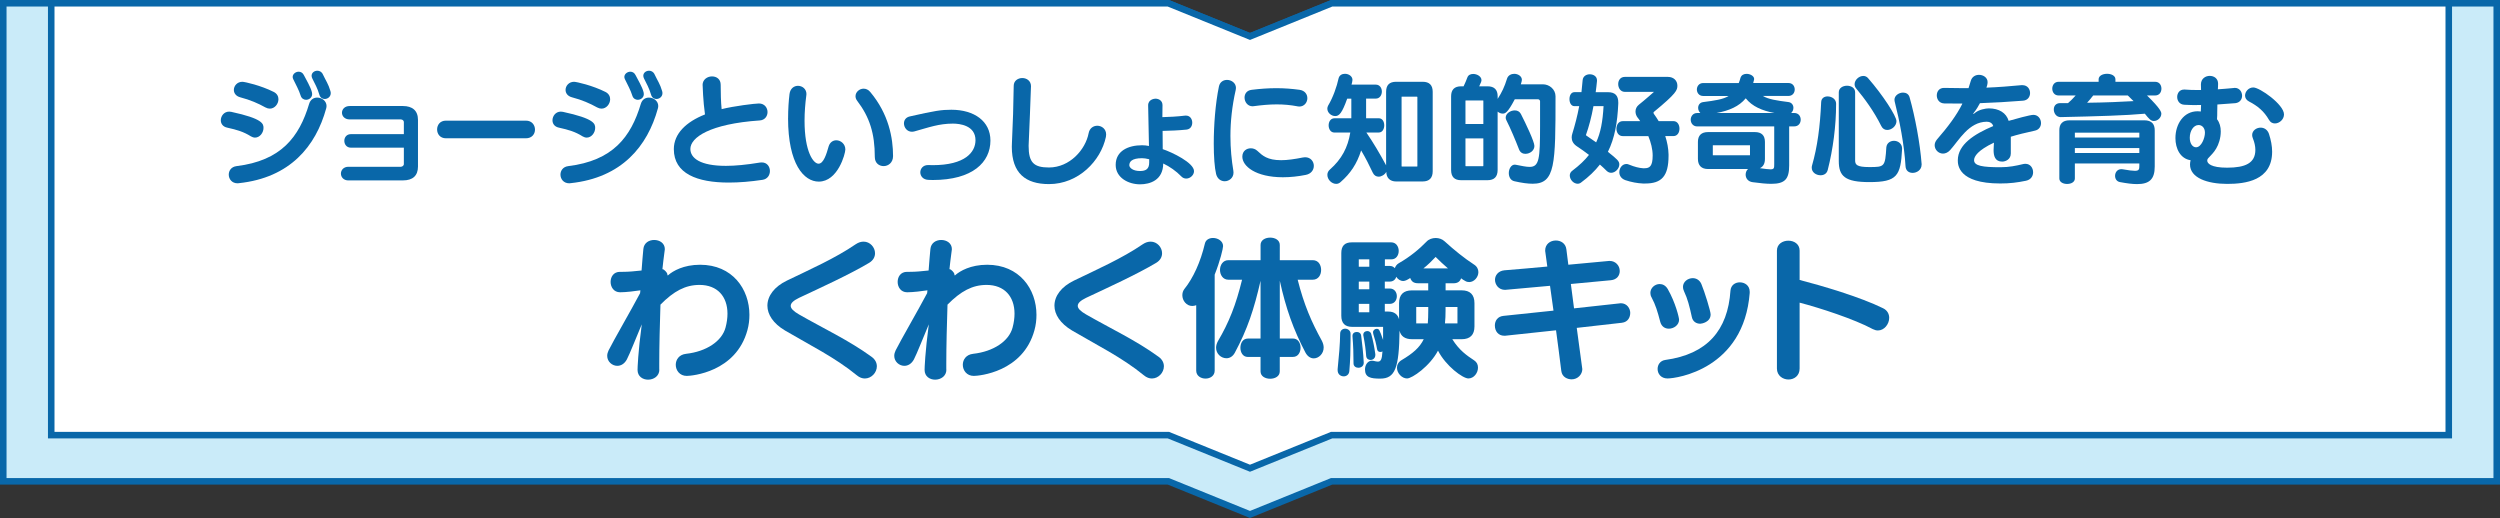 <?xml version="1.0" encoding="UTF-8"?>
<svg id="_レイヤー_2" data-name="レイヤー 2" xmlns="http://www.w3.org/2000/svg" viewBox="0 0 764.69 158.44">
  <rect x="0" y="0" width="764.69" height="158.44" fill="#333333" stroke="none"/>
  <defs>
    <style>
      .cls-1 {
        fill: #0967a9;
        stroke-width: 0px;
      }

      .cls-2 {
        fill: #caebf9;
      }

      .cls-2, .cls-3 {
        stroke: #0967a9;
        stroke-miterlimit: 10;
        stroke-width: 2px;
      }

      .cls-3 {
        fill: #fff;
      }
    </style>
  </defs>
  <g id="_体験キット" data-name="体験キット">
    <g>
      <g>
        <polygon class="cls-2" points="407.33 1 382.34 11.14 357.36 1 1 1 1 147.22 357.36 147.22 382.34 157.36 407.33 147.22 763.69 147.22 763.69 1 407.33 1"/>
        <polygon class="cls-3" points="749.02 1 407.33 1 382.34 11.14 357.36 1 15.67 1 15.67 133.09 357.36 133.09 382.34 143.22 407.33 133.09 749.02 133.09 749.02 1"/>
      </g>
      <g>
        <path class="cls-1" d="M76.72,41.69c-2.19-1.37-4.17-1.98-7.27-2.66-1.33-.29-1.91-1.26-1.91-2.23,0-1.3.97-2.66,2.55-2.66.22,0,.43.04.65.07,9.68,2.09,9.86,3.67,9.86,4.93,0,1.44-1.12,2.95-2.59,2.95-.4,0-.86-.14-1.3-.4ZM94.56,31.76c.4-1.33,1.4-1.91,2.48-1.91,1.4,0,2.84,1.04,2.84,2.56,0,.25-.04.5-.11.76-3.17,11.55-11.05,21.2-26.7,22.86-.14,0-.29.04-.4.04-1.76,0-2.7-1.33-2.7-2.66,0-1.19.76-2.38,2.34-2.59,13.67-1.66,19.21-8.89,22.24-19.04ZM81.21,32.87c-2.27-1.26-4.64-2.3-7.7-3.1-1.37-.36-1.98-1.3-1.98-2.27,0-1.22,1.01-2.48,2.59-2.48.76,0,5.68,1.12,9.61,3.1,1.01.5,1.44,1.37,1.44,2.23,0,1.44-1.15,2.88-2.63,2.88-.43,0-.86-.11-1.33-.36ZM93.63,30.53c-.68,0-1.4-.4-1.66-1.26-.54-1.73-1.44-3.31-2.27-5.04-.11-.25-.18-.47-.18-.68,0-.94.94-1.62,1.83-1.62.61,0,1.22.29,1.58,1.01.68,1.37,2.09,3.64,2.48,5.29.04.18.07.36.07.54,0,1.08-.94,1.76-1.87,1.76ZM99.31,30.28c-.68,0-1.37-.4-1.62-1.3-.61-2.09-1.37-3.35-2.16-4.97-.14-.29-.22-.58-.22-.83,0-.94.86-1.55,1.76-1.55.65,0,1.33.32,1.69,1.12.9,1.91,1.69,2.95,2.3,5.08.07.22.11.43.11.65,0,1.12-.94,1.8-1.87,1.8Z"/>
        <path class="cls-1" d="M106.58,55.19c-1.51,0-2.3-1.04-2.3-2.09s.79-2.09,2.3-2.09h16.05c.5,0,.9-.47.9-.76v-5.08h-16.19c-1.33,0-2.02-1.04-2.02-2.09s.68-2.05,2.02-2.05h16.19v-3.71c0-.36-.36-.79-.9-.79h-15.65c-1.58,0-2.38-1.04-2.38-2.05s.79-2.05,2.38-2.05h16.26c2.91,0,4.61,1.4,4.61,4.25v14.25c0,2.84-1.62,4.25-4.61,4.25h-16.66Z"/>
        <path class="cls-1" d="M136.4,42.3c-1.8,0-2.7-1.33-2.7-2.7s.9-2.7,2.7-2.7h24.47c1.83,0,2.77,1.37,2.77,2.74s-.94,2.66-2.77,2.66h-24.47Z"/>
        <path class="cls-1" d="M178.17,41.69c-2.19-1.37-4.17-1.98-7.27-2.66-1.33-.29-1.91-1.26-1.91-2.23,0-1.3.97-2.66,2.55-2.66.22,0,.43.04.65.07,9.68,2.09,9.86,3.67,9.86,4.93,0,1.44-1.12,2.95-2.59,2.95-.4,0-.86-.14-1.3-.4ZM196.02,31.76c.4-1.33,1.4-1.91,2.48-1.91,1.4,0,2.84,1.04,2.84,2.56,0,.25-.04.5-.11.76-3.17,11.55-11.05,21.2-26.7,22.86-.14,0-.29.04-.4.04-1.76,0-2.7-1.33-2.7-2.66,0-1.19.76-2.38,2.34-2.59,13.67-1.66,19.21-8.89,22.24-19.04ZM182.67,32.87c-2.27-1.26-4.64-2.3-7.7-3.1-1.37-.36-1.98-1.3-1.98-2.27,0-1.22,1.01-2.48,2.59-2.48.76,0,5.68,1.12,9.61,3.1,1.01.5,1.44,1.37,1.44,2.23,0,1.44-1.15,2.88-2.63,2.88-.43,0-.86-.11-1.33-.36ZM195.08,30.53c-.68,0-1.4-.4-1.66-1.26-.54-1.73-1.44-3.31-2.27-5.04-.11-.25-.18-.47-.18-.68,0-.94.94-1.62,1.83-1.62.61,0,1.22.29,1.58,1.01.68,1.37,2.09,3.64,2.48,5.29.04.18.07.36.07.54,0,1.08-.94,1.76-1.87,1.76ZM200.77,30.28c-.68,0-1.37-.4-1.62-1.3-.61-2.09-1.37-3.35-2.16-4.97-.14-.29-.22-.58-.22-.83,0-.94.86-1.55,1.76-1.55.65,0,1.33.32,1.69,1.12.9,1.91,1.69,2.95,2.3,5.08.07.22.11.43.11.65,0,1.12-.94,1.8-1.87,1.8Z"/>
        <path class="cls-1" d="M214.9,26.03c0-1.73,1.48-2.66,2.88-2.66s2.66.83,2.66,2.56c0,2.52.07,5.29.29,7.45,3.74-.94,10.18-1.73,11.41-1.73,1.73,0,2.63,1.33,2.63,2.63,0,1.22-.79,2.45-2.37,2.56-15.29,1.04-21.23,5.22-21.23,8.71,0,2.81,2.99,5.18,10.87,5.18,2.81,0,6.26-.32,10.4-1.01.18-.04.4-.04.58-.04,1.62,0,2.48,1.3,2.48,2.63,0,1.22-.72,2.48-2.3,2.7-3.6.54-7.05.83-10.29.83-9.61,0-16.8-2.7-16.8-10.22,0-4.75,3.78-8.35,9.53-10.62-.58-4-.72-8.82-.72-8.96Z"/>
        <path class="cls-1" d="M241.06,36.15c0-2.74.18-5.33.43-7.38.22-1.73,1.4-2.52,2.59-2.52,1.3,0,2.59.94,2.59,2.52,0,.14,0,.29-.04.43-.32,2.41-.54,5.08-.54,7.7,0,9.61,2.73,13.17,4.28,13.17s2.45-3.02,3.09-5.29c.4-1.3,1.37-1.87,2.34-1.87,1.37,0,2.77,1.12,2.77,2.81,0,1.33-2.3,9.83-8.13,9.83-4.53,0-9.39-5.33-9.39-19.4ZM267.58,48.03c0-7.2-1.58-12.2-5.4-17.21-.36-.47-.5-.94-.5-1.4,0-1.26,1.19-2.3,2.48-2.3.68,0,1.44.29,2.02,1.01,5.68,6.77,6.98,14.11,6.98,19.62,0,2.02-1.48,3.06-2.88,3.06s-2.7-.94-2.7-2.77Z"/>
        <path class="cls-1" d="M283.95,50.48c.43,0,.9.04,1.3.04,10,0,13.13-4,13.13-7.63,0-4.57-4.89-5.08-6.91-5.08-2.12,0-3.99.29-5.79.72-1.98.47-3.85,1.08-5.97,1.66-.29.07-.54.11-.76.11-1.51,0-2.45-1.3-2.45-2.56,0-.94.54-1.84,1.76-2.12,7.77-1.76,9.68-2.05,12.74-2.05,6.98,0,11.95,3.49,11.95,9.43,0,6.62-5.43,12.06-17.63,12.06-.43,0-.86-.04-1.3-.04-1.69-.04-2.52-1.19-2.52-2.3s.83-2.23,2.34-2.23h.11Z"/>
        <path class="cls-1" d="M315.35,26.47c-.18,6.08-.43,10.8-.68,17.13,0,.36-.04.68-.04,1.01,0,5.08,1.55,6.62,6.22,6.62,6.4,0,11.19-5.51,12.13-10.47.29-1.58,1.48-2.3,2.66-2.3,1.33,0,2.7.97,2.7,2.66,0,.25-.04.5-.07.76-1.55,7.34-8.42,14.43-17.41,14.43-7.16,0-11.37-3.31-11.37-11.41,0-.4,0-.83.04-1.26.32-6.52.43-10.98.54-17.39,0-1.58,1.33-2.38,2.63-2.38s2.66.83,2.66,2.52v.07Z"/>
        <path class="cls-1" d="M362.77,35.36c1.26,0,1.91,1.08,1.91,2.16,0,1.01-.54,1.98-1.73,2.12-2.3.25-5.22.36-7.34.4,0,1.98,0,3.89.04,5.58,2.91.97,9.57,4.18,9.57,6.73,0,1.22-1.19,2.27-2.37,2.27-.58,0-1.12-.22-1.58-.72-1.44-1.51-3.53-2.99-5.47-3.89-.04,5.11-4.03,6.37-7.09,6.37-3.56,0-7.45-2.02-7.45-5.94,0-4.32,3.89-6.01,8.06-6.01.65,0,1.4.07,2.12.22l-.25-12.38c-.04-1.87,1.91-2.09,2.23-2.09,1.08,0,2.16.65,2.16,1.98v.07c-.04,1.01-.04,2.23-.04,3.6,1.98-.04,4.64-.18,6.98-.47h.25ZM351.51,48.71c-.86-.22-1.55-.32-2.19-.32-3.24,0-3.89,1.15-3.89,2.16,0,.65.94,1.76,3.27,1.76,1.83,0,2.81-.65,2.81-2.59v-1.01Z"/>
        <path class="cls-1" d="M374.61,55.44c-1.12,0-2.23-.68-2.63-2.2-.47-1.94-.72-5.36-.72-9.32,0-5.58.5-12.27,1.58-17.46.29-1.4,1.37-2.02,2.48-2.02,1.33,0,2.73.94,2.73,2.45,0,.22-.04.4-.07.61-1.15,5.04-1.62,9.79-1.62,14.15,0,3.82.36,7.38.9,10.62.04.18.04.36.04.54,0,1.62-1.37,2.63-2.7,2.63ZM392.45,54.22c-8.42,0-12.45-3.42-12.45-6.3,0-1.76,1.33-2.56,2.59-2.56.68,0,1.4.22,1.98.76,1.58,1.48,3.09,2.88,7.3,2.88,1.91,0,4.1-.32,6.66-.83.25-.04.47-.07.68-.07,1.69,0,2.66,1.3,2.66,2.63,0,1.22-.79,2.45-2.48,2.77-2.34.47-4.71.72-6.94.72ZM396.81,32.51c-2.09-.4-4.17-.58-6.3-.58-2.27,0-4.61.22-6.98.54-.14,0-.25.04-.4.04-1.55,0-2.45-1.37-2.45-2.66,0-1.12.65-2.2,2.19-2.38,2.59-.32,5.07-.5,7.52-.5s4.75.18,7.12.5c1.66.25,2.38,1.4,2.38,2.56,0,1.26-.9,2.56-2.48,2.56-.18,0-.4-.04-.61-.07Z"/>
        <path class="cls-1" d="M427.06,55.51c-1.94,0-3.02-1.15-3.02-2.95-.47.9-1.51,1.48-2.34,1.48-.72,0-1.4-.36-1.8-1.22-1.12-2.34-2.12-4.39-3.56-6.8-1.29,4.07-3.24,7.02-6.3,9.68-.43.4-.9.54-1.33.54-1.4,0-2.7-1.33-2.7-2.74,0-.61.22-1.15.79-1.66,3.6-3.17,5.47-6.73,6.22-11.3h-4.86c-1.15,0-1.76-1.08-1.76-2.2s.61-2.16,1.76-2.16h5.18v-6.01h-1.26c-1.58,4.43-2.45,5.33-3.67,5.33s-2.41-1.04-2.41-2.27c0-.29.07-.61.25-.94,1.51-2.52,2.66-5.83,3.2-8.35.25-.97,1.08-1.37,1.94-1.37,1.12,0,2.3.72,2.3,1.87,0,.4-.18,1.08-.29,1.44h7.41c1.26,0,1.87,1.08,1.87,2.12s-.61,2.16-1.87,2.16h-2.95v6.01h3.89c1.12,0,1.66,1.08,1.66,2.16s-.54,2.2-1.66,2.2h-3.81c2.05,2.99,4.07,6.37,6.04,10.04v-22.5c0-2.05,1.01-3.06,3.06-3.06h8.13c2.01,0,3.06,1.01,3.06,3.06v24.33c0,2.02-1.04,3.1-3.06,3.1h-8.13ZM433.54,29.67s-.07-.11-.11-.11h-4.61c-.07,0-.11,0-.11.11v21.2s.07.07.11.07h4.61s.11-.04.11-.07v-21.2Z"/>
        <path class="cls-1" d="M446.92,55.12c-2.05,0-3.06-1.04-3.06-3.13v-22.53c0-2.02,1.01-3.06,3.06-3.06h.76c.4-.86.9-1.94,1.15-2.7.29-.79,1.01-1.08,1.8-1.08,1.19,0,2.52.79,2.52,1.87,0,.18-.04.36-.11.58l-.58,1.33h2.55c2.05,0,3.09,1.04,3.09,3.06v.79c1.29-2.02,2.09-3.67,2.88-6.23.32-.97,1.26-1.44,2.19-1.44,1.15,0,2.34.72,2.34,1.84,0,.14-.11.79-.32,1.37h6.76c1.98,0,3.85,1.55,3.85,3.67,0,20.84-.07,26.74-6.98,26.74-1.51,0-3.35-.25-5.58-.76-1.22-.25-1.73-1.37-1.73-2.52,0-1.26.72-2.56,1.83-2.56.11,0,.22,0,.32.04,1.8.36,3.2.65,4.21.65,2.95,0,3.2-2.45,3.2-12.63v-7.45c0-.43-.47-.61-.61-.61h-7.12c-2.09,3.96-2.84,4.39-3.67,4.39-.58,0-1.12-.22-1.58-.61v17.85c0,2.09-1.04,3.13-3.09,3.13h-8.1ZM453.72,30.86c0-.07-.04-.14-.11-.14h-5.22c-.07,0-.14.04-.14.11v7.09h5.47v-7.06ZM453.72,42.34h-5.47v8.39c0,.07.07.11.14.11h5.22c.07,0,.11-.07.11-.14v-8.35ZM466.6,47.06c-.83,0-1.58-.4-1.94-1.3-1.04-2.7-2.7-6.66-3.92-9.03-.14-.25-.18-.5-.18-.76,0-1.22,1.4-2.2,2.77-2.2.76,0,1.44.29,1.87,1.08,1.51,2.95,4.14,8.49,4.14,9.79,0,1.44-1.4,2.41-2.73,2.41Z"/>
        <path class="cls-1" d="M494.99,31.72c-.25,5.72-1.08,10.51-3.17,14.72,2.84,2.27,3.49,2.84,3.49,3.85,0,1.26-1.22,2.56-2.48,2.56-.47,0-.86-.14-1.3-.5-.79-.76-1.47-1.44-2.16-2.02-1.51,1.94-3.38,3.74-5.72,5.47-.36.29-.72.4-1.08.4-1.26,0-2.41-1.26-2.41-2.52,0-.54.22-1.08.83-1.51,2.09-1.58,3.74-3.13,5.04-4.79-1.12-.86-2.37-1.76-3.85-2.74-1.01-.72-1.44-1.62-1.44-2.59,0-.4.07-.76.18-1.12.83-2.7,1.55-5.44,2.12-8.46h-1.47c-1.01,0-1.51-1.08-1.51-2.16s.5-2.12,1.51-2.12h2.16c.14-1.19.25-2.38.36-3.67.11-1.22,1.15-1.8,2.19-1.8,1.12,0,2.2.65,2.2,1.84v.22c-.11,1.22-.25,2.3-.4,3.42h3.78c2.19,0,3.13,1.08,3.13,3.13v.4ZM488.22,43.56c1.37-2.95,2.01-6.37,2.27-11.09h-3.09c-.61,3.38-1.4,6.3-2.3,8.82,0,.04.04.11.07.14l3.06,2.12ZM502.51,56.13c-1.62-.07-3.53-.4-5.4-1.04-1.26-.47-1.8-1.44-1.8-2.41,0-1.26.86-2.52,2.19-2.52.25,0,.54.07.86.22,1.58.65,3.02,1.01,4.17,1.08h.5c1.55,0,2.48-.61,2.48-3.89,0-1.94-.54-4.03-1.33-5.94h-7.84c-1.26,0-1.91-1.12-1.91-2.27s.65-2.3,1.91-2.3h5.36c-.25-.4-.5-.72-.79-1.08-.43-.54-.65-1.22-.65-1.87,0-.79.32-1.51,1.04-2.09,1.83-1.44,4.61-3.92,4.61-3.92h-8.92c-1.3,0-2.02-1.19-2.02-2.38,0-1.12.65-2.2,2.02-2.2h13.2c1.73,0,2.88,1.15,2.88,2.66,0,1.4-.25,2.34-7.2,8.06-.07.07-.11.18-.11.29,0,.07.04.18.11.29.47.65,1.01,1.44,1.48,2.23h4.53c1.22,0,1.83,1.15,1.83,2.3s-.61,2.27-1.83,2.27h-2.52c.61,1.84.97,3.78,1.01,5.65v.36c0,6.3-2.16,8.5-7.12,8.5h-.75Z"/>
        <path class="cls-1" d="M542.7,38.67h-23.57c-1.29,0-1.98-1.04-1.98-2.05s.68-2.05,1.98-2.05h.97c-.43-.43-.68-.97-.68-1.58,0-.83.5-1.62,1.51-1.76,3.63-.47,6.12-.83,7.81-1.87h-7.77c-1.29,0-1.94-1.01-1.94-1.98s.65-1.98,1.94-1.98h10.87c.22-.47.36-1.01.54-1.62.29-.86,1.04-1.19,1.87-1.19,1.08,0,2.3.65,2.3,1.58,0,.11-.04.18-.04.25-.07.32-.14.65-.25.97h10.76c1.3,0,1.94.97,1.94,1.98s-.65,1.98-1.94,1.98h-7.81c1.73,1.04,4.21,1.4,7.84,1.87,1.01.14,1.51.94,1.51,1.76,0,.61-.25,1.15-.68,1.58h.93c1.33,0,1.98,1.01,1.98,2.05s-.65,2.05-1.98,2.05h-1.55v11.95c0,4.14-1.26,5.62-5.47,5.62-1.48,0-3.35-.18-5.68-.5-1.48-.18-2.16-1.26-2.16-2.3,0-.65.22-1.26.72-1.73h-12.23c-2.01,0-3.09-1.08-3.09-3.1v-5.18c0-2.02,1.08-3.02,3.09-3.02h14.32c2.05,0,3.09,1.01,3.09,3.02v5.18c0,1.4-.5,2.38-1.55,2.84,1.58.22,2.59.36,3.24.36,1.12,0,1.15-.4,1.15-1.58v-11.55ZM535.28,44.43h-11.37v3.06h11.37v-3.06ZM542.8,34.57c-3.85-.72-6.84-2.02-8.82-4.5-2.05,2.48-5.07,3.78-8.96,4.5h17.77Z"/>
        <path class="cls-1" d="M561.62,31.76c0,6.77-.94,13.86-2.55,20.19-.29,1.19-1.22,1.66-2.2,1.66-1.37,0-2.7-.9-2.7-2.27,0-.22,0-.43.07-.65,1.66-5.76,2.48-11.99,2.81-19.44.04-1.22.97-1.76,1.94-1.76,1.3,0,2.63.83,2.63,2.23v.04ZM581.8,45.62c-.43,8.14-1.47,10.08-10,10.08-7.45,0-9.36-1.8-9.36-6.44v-21.02c0-1.33,1.26-2.02,2.52-2.02s2.48.68,2.48,2.02v20.81c0,1.33.5,2.05,4.32,2.05,4.68,0,4.86-.07,5.22-6.01.11-1.33,1.22-2.02,2.34-2.02,1.22,0,2.48.83,2.48,2.38v.18ZM577.27,39.75c-.72,0-1.4-.32-1.83-1.19-2.27-4.57-5.07-8.35-7.66-11.48-.36-.43-.5-.86-.5-1.33,0-1.3,1.33-2.52,2.66-2.52.5,0,1.01.18,1.4.61,4.61,5.26,8.74,11.7,8.74,13.21s-1.48,2.7-2.81,2.7ZM587.77,50.4c0,1.55-1.44,2.48-2.73,2.48-1.12,0-2.12-.61-2.19-2.09-.36-6.41-1.83-13.93-3.31-19.73-.04-.18-.07-.36-.07-.54,0-1.3,1.37-2.2,2.63-2.2.9,0,1.73.43,2.01,1.48,1.66,5.87,3.2,14.04,3.67,20.37v.22Z"/>
        <path class="cls-1" d="M615.05,46.98c0,1.76-1.58,2.45-2.63,2.45-2.23,0-2.63-1.8-2.63-3.53,0-.83.11-1.66.11-2.27-4.93,2.34-6.08,4.21-6.08,5.36,0,1.76,2.63,2.16,8.1,2.16,2.59,0,4.68-.43,6.94-.97.25-.07.47-.07.68-.07,1.48,0,2.34,1.26,2.34,2.59,0,1.12-.65,2.27-2.2,2.59-2.63.54-4.86.83-7.84.83-12.95,0-12.99-5.8-12.99-7.09,0-4.82,5.04-8.03,10.83-10.47-.29-1.01-1.19-1.33-1.98-1.33-5.5.04-8.49,5.69-11.19,8.67-.68.76-1.48,1.08-2.19,1.08-1.4,0-2.55-1.19-2.55-2.56,0-.58.22-1.15.68-1.73,3.38-3.89,6.04-7.42,7.81-11.01-1.91,0-3.96,0-5.54-.04-1.55-.04-2.3-1.26-2.3-2.45s.72-2.3,2.19-2.3h.11c1.62.04,3.56.07,5.43.07h1.98c.25-.72.43-1.37.68-2.2.36-1.3,1.44-1.87,2.52-1.87,1.33,0,2.63.86,2.63,2.23,0,.65-.25,1.44-.36,1.69,3.63-.14,7.23-.43,10.72-.76h.29c1.55,0,2.34,1.19,2.34,2.41,0,1.12-.68,2.23-2.16,2.34-4.42.36-8.96.61-13.17.76-.14.36-1.26,2.23-1.87,2.92-.14.14-.22.25-.22.29s.04.07.07.07c.07,0,.22-.07.29-.14,1.33-1.22,3.56-1.55,4.43-1.55,3.17,0,5.36,1.4,6.08,3.82,1.98-.58,6.58-1.84,7.56-1.84,1.47,0,2.34,1.26,2.34,2.52,0,1.01-.58,2.02-1.83,2.3-2.81.61-5.47,1.26-7.41,1.87v5.15Z"/>
        <path class="cls-1" d="M656.71,29.2c4.21,4.1,4.39,5.11,4.39,5.58,0,1.15-1.08,2.23-2.3,2.23-.9,0-1.51-.68-2.74-2.23-5.83.54-14.36.79-25.69,1.04h-.07c-1.33,0-2.09-1.19-2.09-2.34,0-1.01.58-1.94,1.98-1.94h2.37c.83-.72,1.62-1.51,2.34-2.34h-5.25c-1.26,0-1.91-1.04-1.91-2.09s.65-2.09,1.91-2.09h12.27v-.76c0-1.12,1.29-1.69,2.59-1.69s2.55.58,2.55,1.69v.76h12.16c1.29,0,1.91,1.04,1.91,2.09s-.61,2.09-1.91,2.09h-2.52ZM654.37,50.01h-19.72v4.57c0,1.15-1.19,1.69-2.37,1.69s-2.38-.54-2.38-1.69v-14.72c0-1.87.86-3.06,3.17-3.06h22.81c2.3,0,3.2,1.19,3.2,3.06v11.09c0,3.89-1.66,5.36-5.4,5.36-1.44,0-3.13-.22-5.22-.61-1.04-.18-1.51-1.04-1.51-1.91,0-1.01.65-2.05,1.94-2.05.11,0,.25,0,.4.04,1.8.32,2.95.47,3.71.47,1.29,0,1.37-.47,1.37-1.58v-.65ZM654.37,40.58h-19.72v1.48h19.72v-1.48ZM654.37,45.29h-19.72v1.51h19.72v-1.51ZM650.84,29.2h-10.58c-.54.72-1.19,1.48-1.87,2.23,5.83-.07,10.58-.29,14.21-.5l-1.76-1.73Z"/>
        <path class="cls-1" d="M671.92,32.15c-1.22,0-2.27-.04-3.78-.11-1.47-.07-2.19-1.22-2.19-2.38s.72-2.27,2.12-2.27h.18c1.44.11,2.45.14,3.71.14h1.29c0-.79-.04-.86-.04-1.76.04-1.73,1.4-2.56,2.7-2.56s2.55.79,2.55,2.38v.04c0,.86-.04.9-.07,1.69,1.44-.11,3.53-.25,4.86-.4.11,0,.22-.04.32-.04,1.44,0,2.23,1.22,2.23,2.41,0,1.04-.65,2.12-2.09,2.27-1.55.14-3.89.29-5.47.4-.04.83-.04,1.55-.04,2.27s0,1.4-.07,2.23c.83,1.08,1.15,2.38,1.15,3.74,0,.5-.04.97-.11,1.48-.65,4.21-2.99,5.76-3.81,6.8-.14.18-.22.4-.22.65,0,.83,1.08,2.16,6.08,2.16,5.58,0,8.64-1.4,8.64-5.44,0-1.15-.29-2.38-.76-3.53-.14-.36-.22-.68-.22-1.01,0-1.37,1.3-2.27,2.59-2.27,1.04,0,2.09.58,2.55,1.91.61,1.87.97,3.71.97,5.44,0,8.89-8.24,9.86-13.75,9.86-6.04,0-11.37-1.84-11.37-5.94,0-.43.07-.83.18-1.3-3.13-.47-4.64-3.53-4.64-6.77,0-4.25,2.48-8.21,6.8-8.21.32,0,.65.04.97.07.04-.29.07-1.69.07-1.98h-1.37ZM674.44,40.58c0-1.51-.94-2.34-1.94-2.34-1.58,0-2.7,1.84-2.7,3.89,0,1.84.9,2.92,1.91,2.92,1.66,0,2.73-2.88,2.73-4.46ZM694.02,36.65c-1.48-2.59-3.45-4.25-6.12-5.62-.83-.43-1.19-1.12-1.19-1.8,0-1.22,1.08-2.48,2.52-2.48,1.98,0,9.39,5.22,9.39,8.24,0,1.58-1.44,2.77-2.77,2.77-.72,0-1.4-.32-1.83-1.12Z"/>
        <path class="cls-1" d="M201.68,113.05c0,2.02-1.75,3.08-3.45,3.08-1.61,0-3.22-.97-3.22-2.99,0-.51.14-5.29,1.29-13.94-1.29,3.04-3.77,9.29-4.55,10.72-.74,1.38-1.84,1.98-2.94,1.98-1.56,0-3.08-1.29-3.08-3.04,0-.55.14-1.1.41-1.66,1.38-2.81,7.03-12.56,9.65-17.53l.09-.87c-1.43.23-4.41.6-6.21.6-1.93,0-2.9-1.61-2.9-3.17s.92-3.08,2.85-3.08h.74c2.02,0,3.68-.18,5.88-.41.18-2.71.41-4.88.55-6.58.18-1.89,1.75-2.76,3.31-2.76,1.66,0,3.26.97,3.26,2.81,0,.14-.05.28-.05.41-.28,2.16-.6,4.6-.69,5.7l.41.14s1.1.83,1.1,1.47c.05.23.05.32.14.32.05,0,.09-.05.18-.14,1.38-1.2,4.6-3.13,9.7-3.13,9.88,0,15.08,7.45,15.08,15.32,0,1.56-.18,3.13-.6,4.65-3.49,12.93-17.1,14.03-18.57,14.03-2.16,0-3.36-1.7-3.36-3.4,0-1.56,1.01-3.13,3.17-3.36,6.21-.69,10.94-3.86,12.05-8,.41-1.52.6-2.94.6-4.28,0-5.24-3.08-8.79-8.55-8.79-4.32,0-7.86,1.89-11.95,6.03-.18,5.57-.37,12.7-.37,18.03v1.84Z"/>
        <path class="cls-1" d="M262.09,114.8c-6.67-5.47-14.57-9.34-21.98-13.71-3.63-2.16-5.38-4.92-5.38-7.59,0-2.94,2.07-5.8,5.98-7.68,6.94-3.36,14.76-6.81,21.06-11.13.83-.55,1.61-.78,2.39-.78,1.98,0,3.49,1.75,3.49,3.54,0,1.1-.51,2.16-1.79,2.94-5.93,3.54-14.99,7.68-21.47,10.72-1.7.83-2.53,1.61-2.53,2.44s.87,1.66,2.53,2.62c7.45,4.28,15.26,7.91,22.21,12.97,1.15.83,1.61,1.89,1.61,2.9,0,1.93-1.66,3.73-3.68,3.73-.78,0-1.61-.28-2.44-.97Z"/>
        <path class="cls-1" d="M289.48,113.05c0,2.02-1.75,3.08-3.45,3.08-1.61,0-3.22-.97-3.22-2.99,0-.51.14-5.29,1.29-13.94-1.29,3.04-3.77,9.29-4.55,10.72-.74,1.38-1.84,1.98-2.94,1.98-1.56,0-3.08-1.29-3.08-3.04,0-.55.14-1.1.41-1.66,1.38-2.81,7.03-12.56,9.65-17.53l.09-.87c-1.43.23-4.41.6-6.21.6-1.93,0-2.9-1.61-2.9-3.17s.92-3.08,2.85-3.08h.74c2.02,0,3.68-.18,5.88-.41.18-2.71.41-4.88.55-6.58.18-1.89,1.75-2.76,3.31-2.76,1.65,0,3.26.97,3.26,2.81,0,.14-.05.28-.05.41-.28,2.16-.6,4.6-.69,5.7l.41.14s1.1.83,1.1,1.47c.05.23.05.32.14.32.05,0,.09-.05.18-.14,1.38-1.2,4.6-3.13,9.7-3.13,9.88,0,15.08,7.45,15.08,15.32,0,1.56-.18,3.13-.6,4.65-3.49,12.93-17.1,14.03-18.57,14.03-2.16,0-3.36-1.7-3.36-3.4,0-1.56,1.01-3.13,3.17-3.36,6.21-.69,10.94-3.86,12.05-8,.41-1.52.6-2.94.6-4.28,0-5.24-3.08-8.79-8.55-8.79-4.32,0-7.86,1.89-11.95,6.03-.18,5.57-.37,12.7-.37,18.03v1.84Z"/>
        <path class="cls-1" d="M349.89,114.8c-6.67-5.47-14.57-9.34-21.98-13.71-3.63-2.16-5.38-4.92-5.38-7.59,0-2.94,2.07-5.8,5.98-7.68,6.94-3.36,14.76-6.81,21.06-11.13.83-.55,1.61-.78,2.39-.78,1.98,0,3.49,1.75,3.49,3.54,0,1.1-.51,2.16-1.79,2.94-5.93,3.54-14.99,7.68-21.47,10.72-1.7.83-2.53,1.61-2.53,2.44s.87,1.66,2.53,2.62c7.45,4.28,15.26,7.91,22.21,12.97,1.15.83,1.61,1.89,1.61,2.9,0,1.93-1.66,3.73-3.68,3.73-.78,0-1.61-.28-2.44-.97Z"/>
        <path class="cls-1" d="M365.88,93.36c-.41.14-.78.23-1.2.23-1.79,0-3.03-1.66-3.03-3.27,0-.69.18-1.33.6-1.89,2.71-3.36,4.97-8.28,6.3-13.94.28-1.2,1.38-1.7,2.48-1.7,1.52,0,3.08.97,3.08,2.48,0,.69-.87,4.46-2.57,8.74v29.35c0,1.61-1.38,2.44-2.8,2.44s-2.85-.83-2.85-2.44v-20.01ZM391.45,109.18v4.42c0,1.52-1.47,2.25-2.94,2.25s-2.94-.74-2.94-2.25v-4.42h-3.91c-1.52,0-2.25-1.43-2.25-2.81s.74-2.81,2.25-2.81h3.91v-17.67c-1.98,8.7-4,14.81-7.86,21.99-.64,1.2-1.61,1.7-2.57,1.7-1.61,0-3.17-1.33-3.17-3.22,0-.6.18-1.29.55-1.98,3.4-5.75,5.52-11.13,7.4-18.82h-4.18c-1.7,0-2.57-1.52-2.57-2.99s.87-2.99,2.57-2.99h9.84v-4.65c0-1.52,1.47-2.25,2.94-2.25s2.94.74,2.94,2.25v4.65h10.07c1.75,0,2.57,1.47,2.57,2.99s-.83,2.99-2.57,2.99h-4.6c1.93,7.68,4.23,12.93,7.4,18.68.37.74.55,1.43.55,2.07,0,1.89-1.52,3.31-3.03,3.31-.92,0-1.88-.55-2.53-1.75-3.72-7.08-5.98-13.48-7.86-21.99v17.67h4.05c1.52,0,2.3,1.38,2.3,2.81s-.78,2.81-2.3,2.81h-4.05Z"/>
        <path class="cls-1" d="M409.14,113c.41-4,.74-7.73.78-10.95,0-.97.74-1.52,1.52-1.52.83,0,1.66.6,1.66,1.52v2.12c0,2.9-.09,6.16-.37,9.34-.09,1.1-.92,1.61-1.7,1.61-.97,0-1.88-.64-1.88-1.89v-.23ZM444.22,103.75c2.12,3.4,4.46,5.01,6.71,6.49.83.55,1.15,1.33,1.15,2.21,0,1.61-1.24,3.31-2.94,3.31s-6.9-3.82-9.29-8.51c-2.48,4.74-7.91,8.51-9.47,8.51s-3.08-1.61-3.08-3.27c0-.87.41-1.75,1.43-2.35,3.4-2.02,5.52-3.82,6.76-6.39h-3.63c-2.11,0-3.4-.92-3.77-2.62-.14,11.55-1.38,14.68-5.93,14.68-2.94,0-4.64-.37-4.64-2.81,0-1.29.78-2.67,2.11-2.67.18,0,.32.05.51.05.55.14.97.23,1.29.23.92,0,1.29-.64,1.43-3.13-.18.14-.41.18-.64.18-.46,0-.92-.23-1.01-.87-.28-1.66-.69-3.17-1.15-4.6-.05-.18-.09-.37-.09-.55,0-.64.6-1.06,1.1-1.06.78,0,.87.23,1.98,3.4v-4h-9.47c-2.21,0-3.31-1.15-3.31-3.4v-19.18c0-2.21,1.06-3.27,3.22-3.27h12.04c1.52,0,2.3,1.33,2.3,2.62s-.74,2.58-2.25,2.58h-1.98v2.02h1.52c.69,0,1.15.28,1.52.69.18-.55.55-1.15,1.2-1.52,3.4-1.93,6.34-4.37,8.51-6.62.69-.74,1.75-1.1,2.8-1.1.96,0,1.98.32,2.71,1.01,3.03,2.76,6.07,5.2,8.96,7.08.97.6,1.38,1.47,1.38,2.35,0,1.56-1.33,3.04-2.8,3.04-.41,0-.83-.09-1.2-.32-.46-.23-.87-.51-1.29-.83-.32.97-1.06,1.52-2.3,1.52h-2.44v2.16h4.92c2.57,0,3.91,1.33,3.91,3.91v7.13c0,2.58-1.33,3.91-3.91,3.91h-2.85ZM417.14,110.93c0,1.06-.83,1.56-1.66,1.56-.74,0-1.47-.46-1.47-1.33,0-2.76-.09-5.61-.32-8.33v-.09c0-.83.64-1.2,1.33-1.2.6,0,1.24.32,1.33,1.15.32,2.58.64,5.29.78,8.14v.09ZM418.84,79.33h-3.22v2.25h3.22v-2.25ZM418.84,86.13h-3.22v2.35h3.22v-2.35ZM418.84,92.94h-3.22v2.58h3.22v-2.58ZM420.68,108.58c0,1.01-.74,1.52-1.47,1.52-.64,0-1.24-.37-1.33-1.2-.14-1.93-.37-3.73-.83-6.12-.05-.14-.05-.23-.05-.37,0-.78.6-1.15,1.24-1.15.46,0,.97.28,1.15.78.6,2.02,1.01,4.28,1.29,6.3v.23ZM436.87,86.64h-3.08c-1.38,0-2.02-.51-2.44-1.61-.69.46-1.47.92-2.11.92-.92,0-1.7-.55-2.16-1.29-.23.83-.92,1.47-1.98,1.47h-1.52v2.12h1.52c1.42,0,2.16,1.15,2.16,2.35s-.74,2.35-2.16,2.35h-1.52v2.35h1.1c1.79,0,2.85.87,3.26,2.35v-4.92c0-2.58,1.33-3.91,3.91-3.91h5.01v-2.16ZM436.73,98.92c.09-1.15.14-2.44.14-3.91v-1.1h-3.68v5.01h3.54ZM442.89,82.09c-1.1-.92-2.76-2.48-3.77-3.5-1.01,1.1-2.53,2.58-3.72,3.5h7.49ZM445.79,93.91h-3.63v1.1c0,1.38-.05,2.67-.18,3.91h3.82v-5.01Z"/>
        <path class="cls-1" d="M480.49,86.87l.97,7.45c4.78-.51,9.47-1.01,13.88-1.52.14,0,.28-.05.41-.05,1.98,0,2.9,1.7,2.9,2.94s-.6,2.81-2.57,3.04c-4.64.55-9.24,1.06-13.79,1.56q1.7,12.38,1.7,12.61c0,1.61-1.38,3.13-3.26,3.13-1.29,0-2.94-.69-3.17-2.58-.5-4.14-1.06-8.28-1.61-12.42-5.38.55-10.57,1.15-15.54,1.66h-.32c-1.7,0-2.85-1.29-2.85-3.13,0-1.43.83-2.76,2.62-2.94l15.31-1.61-1.06-7.59c-.87.09-13.42,1.24-13.75,1.24-2.02,0-3.08-1.66-3.08-3.08,0-1.33.97-2.71,2.85-2.9,4.5-.37,8.83-.74,13.15-1.15-.18-1.47-.37-2.94-.6-4.42-.05-.18-.05-.37-.05-.51,0-1.89,1.52-3.04,3.26-3.04,1.52,0,2.99.87,3.22,2.67l.6,4.74,12.37-1.15h.37c1.56,0,2.99,1.29,2.99,3.08,0,1.33-.83,2.62-2.71,2.81l-12.23,1.15Z"/>
        <path class="cls-1" d="M510.42,100.53c-1.1,0-2.16-.6-2.57-2.02-.87-3.31-1.43-5.2-2.67-7.54-.28-.46-.37-.97-.37-1.38,0-1.52,1.38-2.71,2.85-2.71.92,0,1.84.46,2.48,1.56,2.39,4.19,3.45,8.74,3.45,9.34,0,1.61-1.56,2.76-3.17,2.76ZM535.2,89.54c-1.79,23.37-22.34,26.22-25.15,26.22-2.02,0-3.03-1.47-3.03-2.9,0-1.29.78-2.53,2.34-2.76,12.83-1.75,19.13-9.06,19.95-21.21.14-1.7,1.47-2.53,2.85-2.53,1.52,0,3.03.97,3.03,2.85v.32ZM520.07,99.02c-1.2,0-2.3-.64-2.58-2.07-.69-3.17-1.29-5.57-2.39-7.87-.23-.46-.32-.92-.32-1.33,0-1.56,1.47-2.67,2.99-2.67,1.06,0,2.07.55,2.62,1.75,1.01,2.39,2.85,8.37,2.85,9.34,0,2.39-2.76,2.85-3.17,2.85Z"/>
        <path class="cls-1" d="M543.52,76.66c0-2.02,1.75-3.04,3.49-3.04s3.45,1.01,3.45,3.04v8.97c6.76,1.75,18.53,5.2,25.52,8.65,1.33.64,1.88,1.79,1.88,2.94,0,1.93-1.52,3.86-3.45,3.86-.51,0-1.01-.14-1.56-.41-5.7-3.08-16.23-6.49-22.39-8.1v20.15c0,2.25-1.7,3.36-3.4,3.36s-3.54-1.15-3.54-3.36v-36.07Z"/>
      </g>
    </g>
  </g>
</svg>